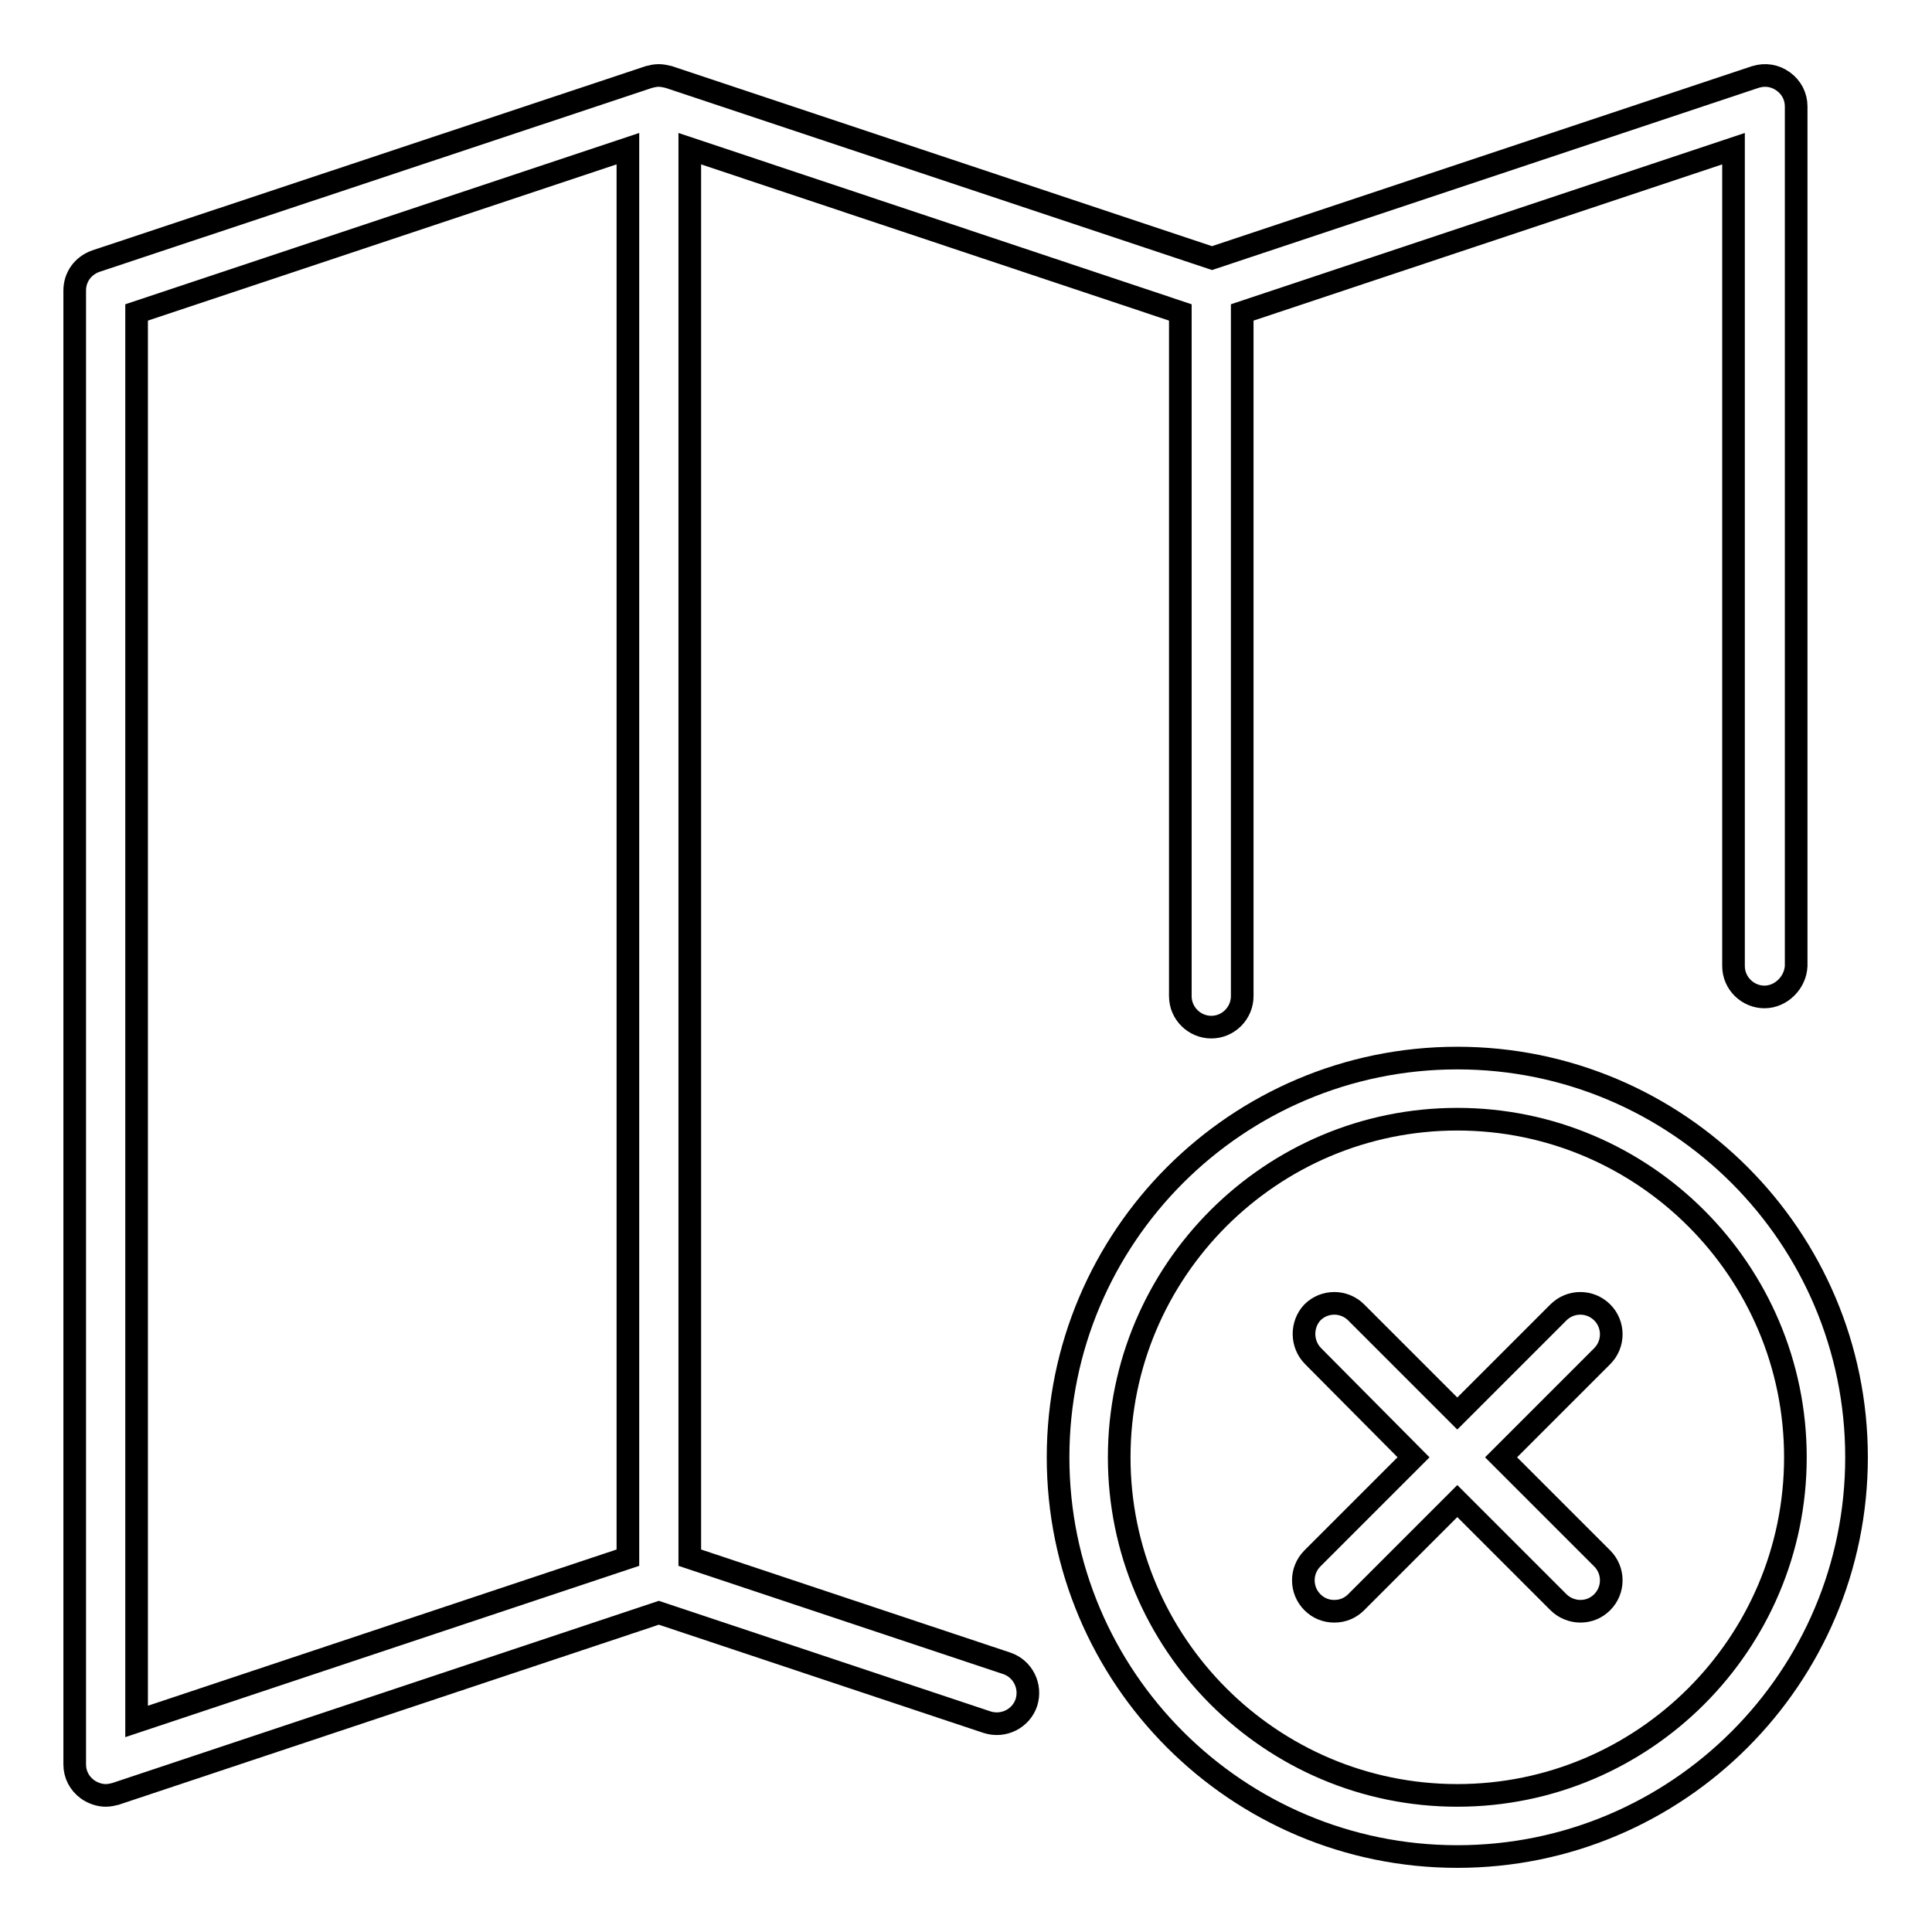 <?xml version="1.0" encoding="utf-8"?>
<!-- Svg Vector Icons : http://www.onlinewebfonts.com/icon -->
<!DOCTYPE svg PUBLIC "-//W3C//DTD SVG 1.1//EN" "http://www.w3.org/Graphics/SVG/1.1/DTD/svg11.dtd">
<svg version="1.1" xmlns="http://www.w3.org/2000/svg" xmlns:xlink="http://www.w3.org/1999/xlink" x="0px" y="0px" viewBox="0 0 256 256" enable-background="new 0 0 256 256" xml:space="preserve">
<g><g><path stroke-width="3" fill-opacity="0" stroke="#000000"  d="M233.8,132.1c-2.2,0-4.1-1.8-4.1-4.1V19.7l-65.1,21.7V132c0,2.2-1.8,4.1-4.1,4.1c-2.2,0-4.1-1.8-4.1-4.1V41.4L91.4,19.7v186.7l42,14c2.1,0.7,3.3,3,2.6,5.2c-0.7,2.1-3,3.3-5.2,2.6l-43.5-14.5l-72,24c-0.4,0.1-0.8,0.2-1.3,0.2c-0.8,0-1.7-0.3-2.4-0.8c-1.1-0.8-1.7-2-1.7-3.3V38.5c0-1.8,1.1-3.3,2.8-3.9L86,10.2c0.4-0.1,0.8-0.2,1.3-0.2l0,0l0,0c0.4,0,0.9,0.1,1.3,0.2l72,24l72-24c1.3-0.4,2.6-0.2,3.7,0.6c1.1,0.8,1.7,2,1.7,3.3V128C237.9,130.2,236,132.1,233.8,132.1z M83.2,19.7L18.1,41.4v186.7l65.1-21.7V19.7z M193.1,140.2c29.2,0,52.9,23.7,52.9,52.9c0,29.2-23.7,52.9-52.9,52.9c-29.2,0-52.9-23.7-52.9-52.9C140.2,163.9,163.9,140.2,193.1,140.2z M193.1,237.9c24.7,0,44.8-20.1,44.8-44.8c0-24.7-20.1-44.8-44.8-44.8c-24.7,0-44.8,20.1-44.8,44.8C148.3,217.8,168.4,237.9,193.1,237.9z M173.9,173.9c1.6-1.6,4.2-1.6,5.8,0l13.4,13.4l13.4-13.4c1.6-1.6,4.2-1.6,5.8,0c1.6,1.6,1.6,4.2,0,5.8l-13.4,13.4l13.4,13.4c1.6,1.6,1.6,4.2,0,5.8c-0.8,0.8-1.8,1.2-2.9,1.2c-1,0-2.1-0.4-2.9-1.2l-13.4-13.4l-13.4,13.4c-0.8,0.8-1.8,1.2-2.9,1.2s-2.1-0.4-2.9-1.2c-1.6-1.6-1.6-4.2,0-5.8l13.4-13.4L174,179.7C172.4,178.1,172.4,175.5,173.9,173.9z"/></g></g>
</svg>